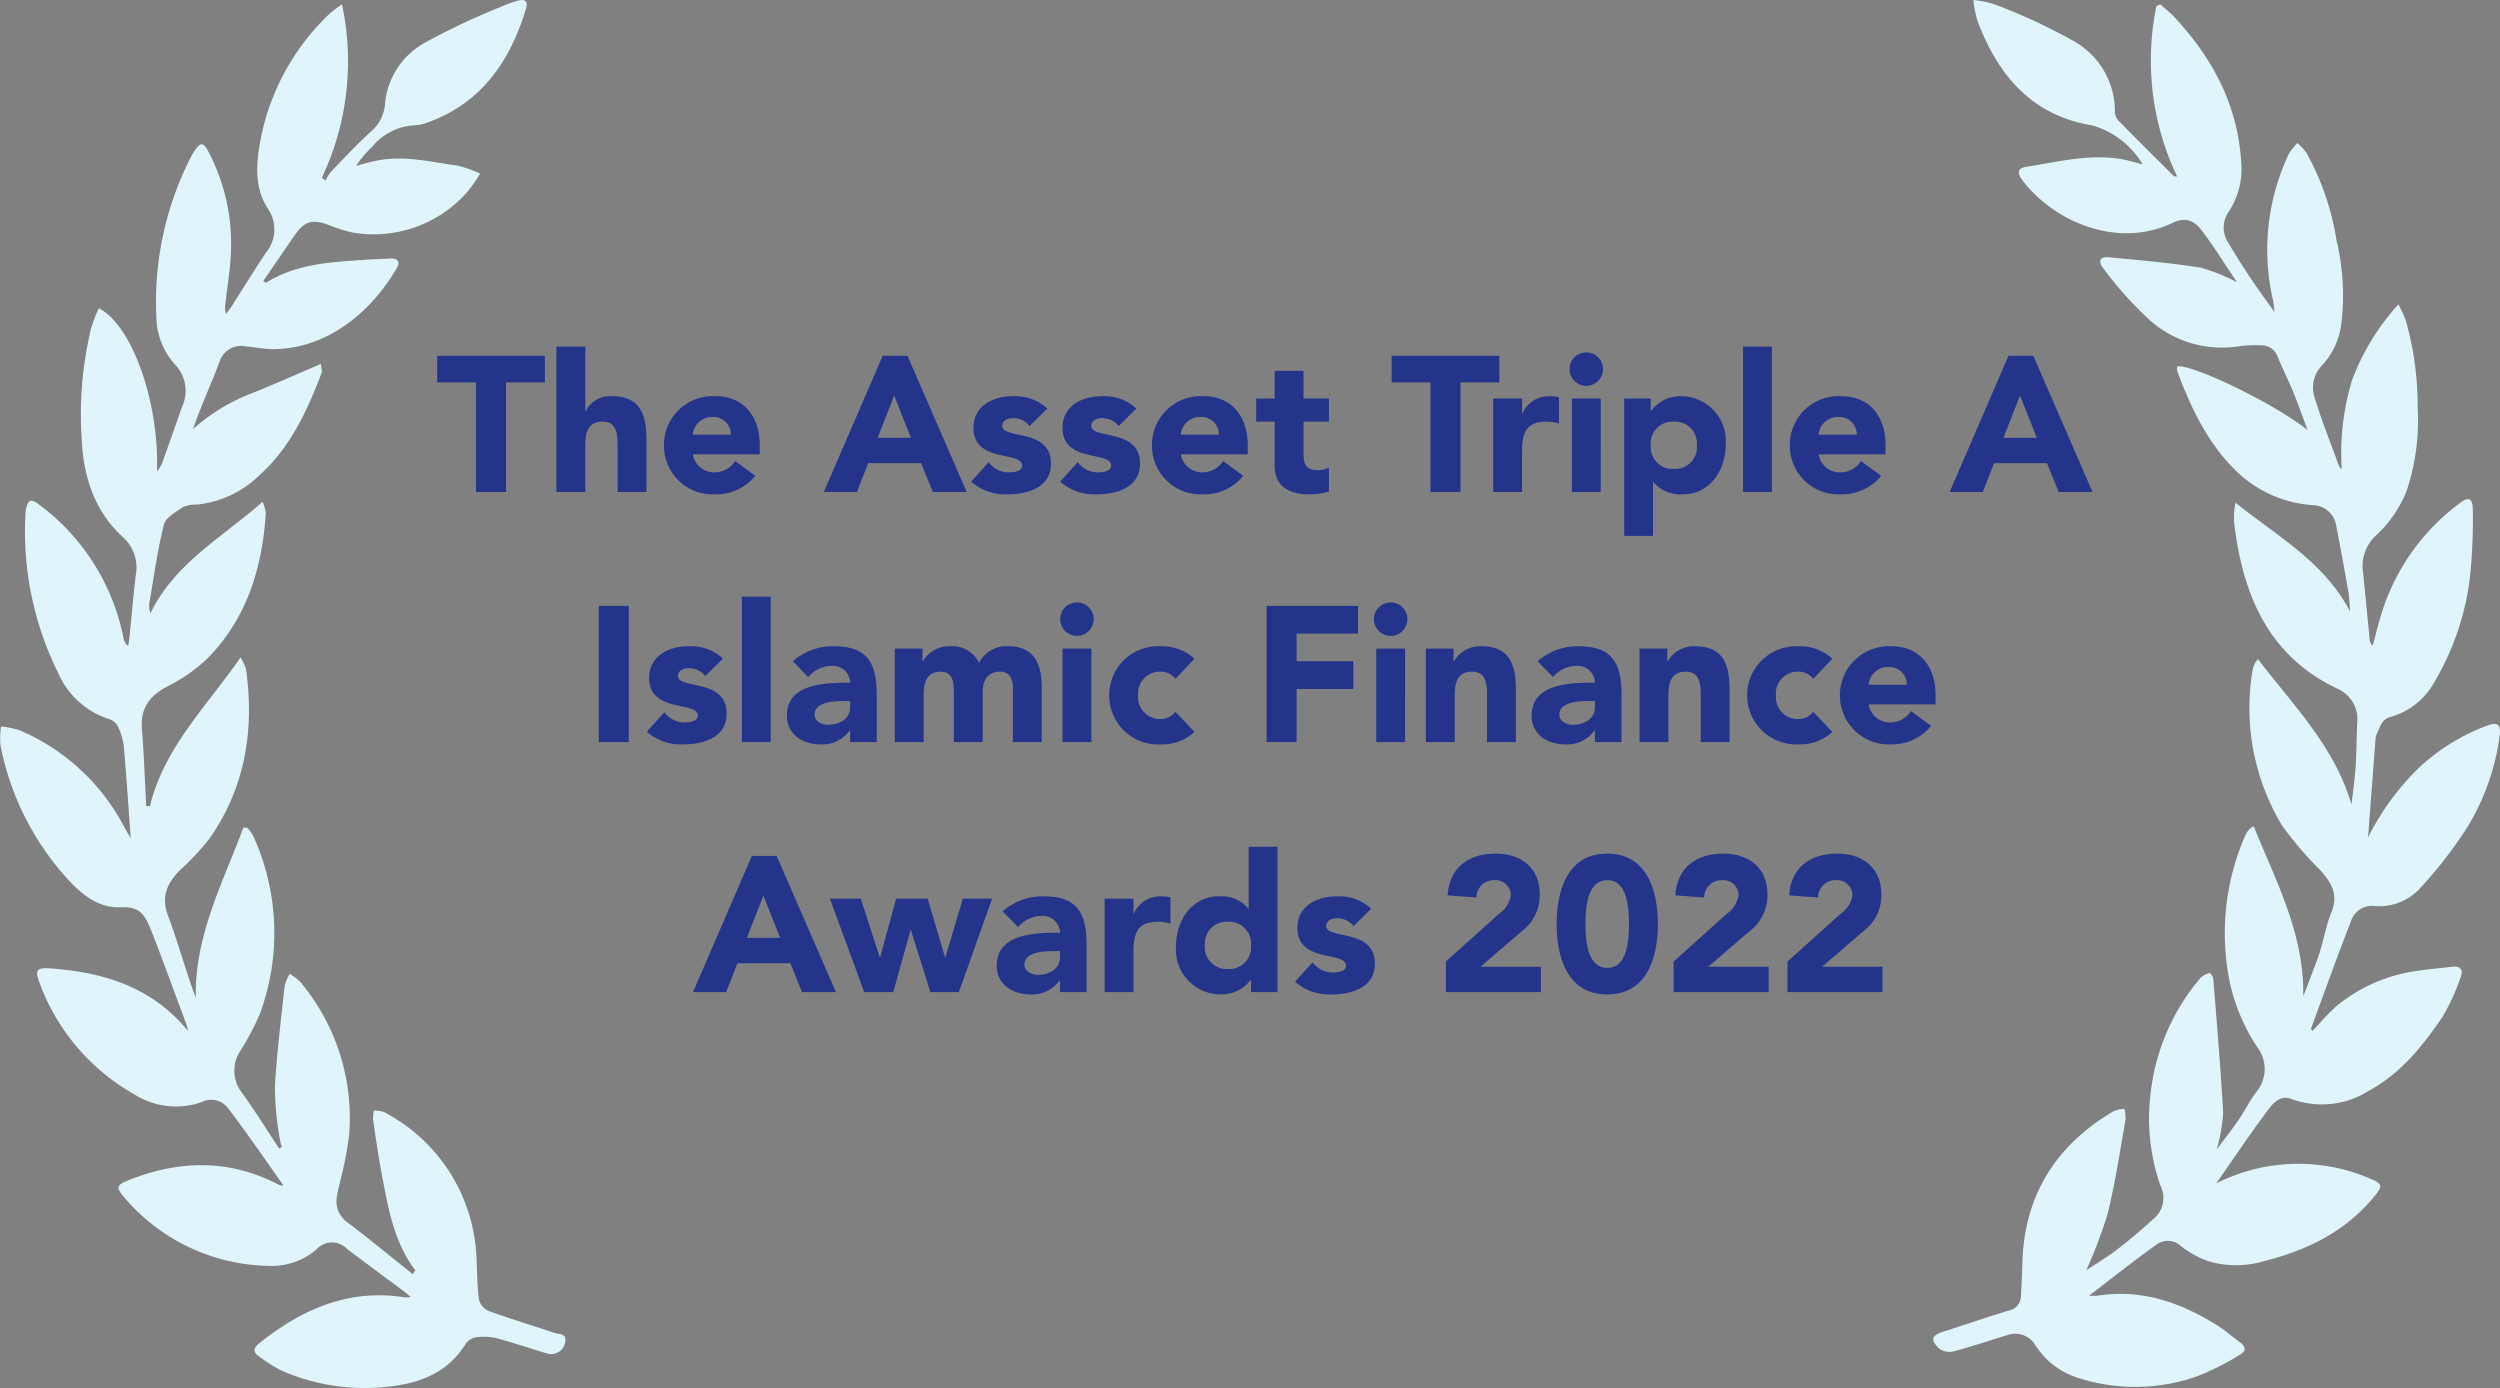 <svg xmlns="http://www.w3.org/2000/svg" width="259.941" height="144.316" viewBox="0 0 259.941 144.316">
  <rect x="0" y="0" width="259.941" height="144.316" fill="#808080" stroke="none"/>
  <g id="Group_7738" data-name="Group 7738" transform="translate(7295.896 21974.174)">
    <path id="Path_19473" data-name="Path 19473" d="M-84.9,0h3.12V-11.4h4.04v-2.76h-11.2v2.76h4.04Zm8.36-15.12V0h3V-4.84c0-1.26.24-2.48,1.8-2.48,1.54,0,1.56,1.44,1.56,2.56V0h3V-5.36c0-2.6-.56-4.6-3.6-4.6A2.811,2.811,0,0,0-73.5-8.4h-.04v-6.72Zm18.58,11.9A2.56,2.56,0,0,1-60.1-2.04a2.241,2.241,0,0,1-2.26-1.88h6.96v-.94c0-3.1-1.76-5.1-4.56-5.1a5.072,5.072,0,0,0-5.4,5.1,5.072,5.072,0,0,0,5.4,5.1,5.281,5.281,0,0,0,4.1-1.92Zm-4.4-2.74A2,2,0,0,1-60.24-7.8,1.8,1.8,0,0,1-58.4-5.96ZM-48.74,0h3.44l1.18-3h5.5l1.22,3h3.52l-6.16-14.16h-2.58Zm9.06-5.64h-3.46l1.72-4.4ZM-25.5-8.68a4.909,4.909,0,0,0-3.6-1.28c-2.04,0-4.08,1-4.08,3.28,0,3.7,5.06,2.38,5.06,3.94,0,.52-.68.7-1.36.7A2.606,2.606,0,0,1-31.6-3.1l-1.82,2.02A5.349,5.349,0,0,0-29.6.24c2.08,0,4.48-.72,4.48-3.2,0-3.7-5.06-2.48-5.06-3.92,0-.58.6-.8,1.1-.8a2.143,2.143,0,0,1,1.74.82Zm9.26,0a4.909,4.909,0,0,0-3.6-1.28c-2.04,0-4.08,1-4.08,3.28,0,3.7,5.06,2.38,5.06,3.94,0,.52-.68.7-1.36.7A2.606,2.606,0,0,1-22.34-3.1l-1.82,2.02A5.349,5.349,0,0,0-20.34.24c2.08,0,4.48-.72,4.48-3.2,0-3.7-5.06-2.48-5.06-3.92,0-.58.6-.8,1.1-.8a2.143,2.143,0,0,1,1.74.82Zm9.02,5.46A2.56,2.56,0,0,1-9.36-2.04a2.241,2.241,0,0,1-2.26-1.88h6.96v-.94c0-3.1-1.76-5.1-4.56-5.1a5.072,5.072,0,0,0-5.4,5.1A5.072,5.072,0,0,0-9.22.24a5.281,5.281,0,0,0,4.1-1.92Zm-4.4-2.74A2,2,0,0,1-9.5-7.8,1.8,1.8,0,0,1-7.66-5.96ZM3.78-9.72H1.14V-12.6h-3v2.88H-3.78v2.4h1.92V-2.7C-1.86-.58-.32.24,1.68.24a6.212,6.212,0,0,0,2.1-.3v-2.5a2.158,2.158,0,0,1-1.22.28c-1.3,0-1.42-.76-1.42-1.8V-7.32H3.78ZM14.34,0h3.12V-11.4H21.5v-2.76H10.3v2.76h4.04Zm6.52,0h3V-4.06c0-1.94.28-3.26,2.56-3.26a4.622,4.622,0,0,1,1.28.2V-9.86a3.944,3.944,0,0,0-1-.1,2.97,2.97,0,0,0-2.8,1.8h-.04V-9.72h-3Zm8.18,0h3V-9.72h-3ZM28.8-12.78a1.741,1.741,0,0,0,1.74,1.74,1.741,1.741,0,0,0,1.74-1.74,1.741,1.741,0,0,0-1.74-1.74A1.741,1.741,0,0,0,28.8-12.78ZM34.48,4.56h3v-5.6h.04A3.624,3.624,0,0,0,40.6.24c2.76,0,4.44-2.48,4.44-5.18a4.665,4.665,0,0,0-4.78-5.02,3.768,3.768,0,0,0-2.98,1.52h-.04V-9.72H34.48Zm2.76-9.42a2.273,2.273,0,0,1,2.4-2.46,2.273,2.273,0,0,1,2.4,2.46,2.273,2.273,0,0,1-2.4,2.46A2.273,2.273,0,0,1,37.24-4.86ZM46.84,0h3V-15.12h-3ZM59.1-3.22a2.56,2.56,0,0,1-2.14,1.18A2.241,2.241,0,0,1,54.7-3.92h6.96v-.94c0-3.1-1.76-5.1-4.56-5.1a5.072,5.072,0,0,0-5.4,5.1A5.072,5.072,0,0,0,57.1.24a5.281,5.281,0,0,0,4.1-1.92ZM54.7-5.96A2,2,0,0,1,56.82-7.8a1.8,1.8,0,0,1,1.84,1.84ZM68.32,0h3.44l1.18-3h5.5l1.22,3h3.52L77.02-14.16H74.44Zm9.06-5.64H73.92l1.72-4.4ZM-72.14,26h3.12V11.84h-3.12Zm12.92-8.68a4.909,4.909,0,0,0-3.6-1.28c-2.04,0-4.08,1-4.08,3.28,0,3.7,5.06,2.38,5.06,3.94,0,.52-.68.7-1.36.7a2.606,2.606,0,0,1-2.12-1.06l-1.82,2.02a5.349,5.349,0,0,0,3.82,1.32c2.08,0,4.48-.72,4.48-3.2,0-3.7-5.06-2.48-5.06-3.92,0-.58.6-.8,1.1-.8a2.143,2.143,0,0,1,1.74.82ZM-57.26,26h3V10.88h-3ZM-46,26h2.76V21.06c0-3.24-.94-5.02-4.44-5.02a6.273,6.273,0,0,0-4.28,1.56l1.6,1.64a3.2,3.2,0,0,1,2.44-1.16A1.786,1.786,0,0,1-46,19.82c-2.5,0-6.58.06-6.58,3.42,0,1.96,1.64,3,3.46,3a3.5,3.5,0,0,0,3.08-1.46H-46Zm0-4.26v.64c0,1.2-1.1,1.82-2.28,1.82-.66,0-1.42-.34-1.42-1.06,0-1.32,2.04-1.4,2.96-1.4ZM-41.36,26h3V21.16c0-1.26.24-2.48,1.8-2.48,1.38,0,1.34,1.46,1.34,2.18V26h3V20.86c0-1.2.44-2.18,1.82-2.18.98,0,1.32.76,1.32,1.66V26h3V20.26c0-2.36-.8-4.22-3.44-4.22a3.16,3.16,0,0,0-3.08,1.74,3.048,3.048,0,0,0-3-1.74,3.152,3.152,0,0,0-2.84,1.56h-.04V16.28h-2.88Zm17.44,0h3V16.28h-3Zm-.24-12.78a1.741,1.741,0,0,0,1.74,1.74,1.741,1.741,0,0,0,1.74-1.74,1.741,1.741,0,0,0-1.74-1.74A1.741,1.741,0,0,0-24.16,13.22Zm13.96,4.12a4.877,4.877,0,0,0-3.46-1.3,5.072,5.072,0,0,0-5.4,5.1,5.072,5.072,0,0,0,5.4,5.1,4.877,4.877,0,0,0,3.46-1.3l-1.98-2.08a1.912,1.912,0,0,1-1.48.74,2.273,2.273,0,0,1-2.4-2.46,2.273,2.273,0,0,1,2.4-2.46,1.853,1.853,0,0,1,1.48.74ZM-2.7,26H.42V20.48h5.9V17.6H.42V14.72H6.8V11.84H-2.7ZM8.7,26h3V16.28h-3ZM8.46,13.22a1.74,1.74,0,1,0,1.74-1.74A1.741,1.741,0,0,0,8.46,13.22ZM13.86,26h3V21.16c0-1.26.24-2.48,1.8-2.48,1.54,0,1.56,1.44,1.56,2.56V26h3V20.64c0-2.6-.56-4.6-3.6-4.6a3.152,3.152,0,0,0-2.84,1.56h-.04V16.28H13.86Zm17.58,0H34.2V21.06c0-3.24-.94-5.02-4.44-5.02a6.273,6.273,0,0,0-4.28,1.56l1.6,1.64a3.205,3.205,0,0,1,2.44-1.16,1.786,1.786,0,0,1,1.92,1.74c-2.5,0-6.58.06-6.58,3.42,0,1.96,1.64,3,3.46,3a3.5,3.5,0,0,0,3.08-1.46h.04Zm0-4.26v.64c0,1.2-1.1,1.82-2.28,1.82-.66,0-1.42-.34-1.42-1.06,0-1.32,2.04-1.4,2.96-1.4ZM36.08,26h3V21.16c0-1.26.24-2.48,1.8-2.48,1.54,0,1.56,1.44,1.56,2.56V26h3V20.64c0-2.6-.56-4.6-3.6-4.6A3.152,3.152,0,0,0,39,17.6h-.04V16.28H36.08Zm20.04-8.66a4.877,4.877,0,0,0-3.46-1.3,5.108,5.108,0,1,0,0,10.2,4.877,4.877,0,0,0,3.46-1.3l-1.98-2.08a1.912,1.912,0,0,1-1.48.74,2.273,2.273,0,0,1-2.4-2.46,2.273,2.273,0,0,1,2.4-2.46,1.853,1.853,0,0,1,1.48.74Zm8.18,5.44a2.56,2.56,0,0,1-2.14,1.18,2.241,2.241,0,0,1-2.26-1.88h6.96v-.94c0-3.1-1.76-5.1-4.56-5.1a5.108,5.108,0,1,0,0,10.2,5.281,5.281,0,0,0,4.1-1.92Zm-4.4-2.74a2,2,0,0,1,2.12-1.84,1.8,1.8,0,0,1,1.84,1.84ZM-62.34,52h3.44l1.18-3h5.5L-51,52h3.52l-6.16-14.16h-2.58Zm9.06-5.64h-3.46l1.72-4.4ZM-44.54,52h3.02l1.8-6.46h.04L-37.66,52h2.96l3.46-9.72h-3.04l-1.82,6.1h-.04l-1.8-6.1h-3.28l-1.66,6.1h-.04l-1.98-6.1h-3.2Zm20.36,0h2.76V47.06c0-3.24-.94-5.02-4.44-5.02a6.273,6.273,0,0,0-4.28,1.56l1.6,1.64a3.205,3.205,0,0,1,2.44-1.16,1.786,1.786,0,0,1,1.92,1.74c-2.5,0-6.58.06-6.58,3.42,0,1.96,1.64,3,3.46,3a3.5,3.5,0,0,0,3.08-1.46h.04Zm0-4.26v.64c0,1.2-1.1,1.82-2.28,1.82-.66,0-1.42-.34-1.42-1.06,0-1.32,2.04-1.4,2.96-1.4ZM-19.54,52h3V47.94c0-1.94.28-3.26,2.56-3.26a4.622,4.622,0,0,1,1.28.2V42.14a3.944,3.944,0,0,0-1-.1,2.97,2.97,0,0,0-2.8,1.8h-.04V42.28h-3ZM-1.56,36.88h-3v6.44H-4.6a3.624,3.624,0,0,0-3.08-1.28c-2.76,0-4.44,2.48-4.44,5.18a4.665,4.665,0,0,0,4.78,5.02,3.768,3.768,0,0,0,2.98-1.52h.04V52h2.76ZM-4.32,47.14a2.273,2.273,0,0,1-2.4,2.46,2.273,2.273,0,0,1-2.4-2.46,2.273,2.273,0,0,1,2.4-2.46A2.273,2.273,0,0,1-4.32,47.14Zm12.5-3.82a4.909,4.909,0,0,0-3.6-1.28c-2.04,0-4.08,1-4.08,3.28,0,3.7,5.06,2.38,5.06,3.94,0,.52-.68.7-1.36.7A2.606,2.606,0,0,1,2.08,48.9L.26,50.92a5.349,5.349,0,0,0,3.82,1.32c2.08,0,4.48-.72,4.48-3.2,0-3.7-5.06-2.48-5.06-3.92,0-.58.6-.8,1.1-.8a2.143,2.143,0,0,1,1.74.82ZM15.94,52h9.88V49.36H19.54l4.3-3.7a4.639,4.639,0,0,0,1.86-3.8c0-2.84-2-4.26-4.58-4.26-2.78,0-4.82,1.42-5,4.34l3,.22a1.8,1.8,0,0,1,1.84-1.8A1.6,1.6,0,0,1,22.7,41.9a2.926,2.926,0,0,1-1.26,1.98l-5.5,4.94Zm11.52-7.08c0,3.36,1.06,7.32,5.26,7.32s5.26-3.96,5.26-7.32-1.06-7.32-5.26-7.32S27.46,41.56,27.46,44.92Zm3,0c0-1.48.1-4.56,2.26-4.56s2.26,3.08,2.26,4.56-.1,4.56-2.26,4.56S30.46,46.4,30.46,44.92ZM39.62,52H49.5V49.36H43.22l4.3-3.7a4.639,4.639,0,0,0,1.86-3.8c0-2.84-2-4.26-4.58-4.26-2.78,0-4.82,1.42-5,4.34l3,.22a1.8,1.8,0,0,1,1.84-1.8,1.6,1.6,0,0,1,1.74,1.54,2.926,2.926,0,0,1-1.26,1.98l-5.5,4.94Zm11.84,0h9.88V49.36H55.06l4.3-3.7a4.639,4.639,0,0,0,1.86-3.8c0-2.84-2-4.26-4.58-4.26-2.78,0-4.82,1.42-5,4.34l3,.22a1.8,1.8,0,0,1,1.84-1.8,1.6,1.6,0,0,1,1.74,1.54,2.926,2.926,0,0,1-1.26,1.98l-5.5,4.94Z" transform="translate(-7161.5 -21923.016)" fill="#23348a"/>
    <g id="Group_7737" data-name="Group 7737" transform="translate(-7295.896 -21974.172)">
      <path id="Path_18924" data-name="Path 18924" d="M5.51,29.626c1.479-6.075,5.851-10.309,9.423-15.462a6.163,6.163,0,0,1,.566,1.216c.892,6.324-.076,12.276-3.776,17.6a26.62,26.62,0,0,1-3.083,3.3c-1.333,1.353-2,2.75-1.245,4.75,1.052,2.8,1.831,5.7,2.883,8.538-.128-6.478,2.821-11.972,4.949-17.71l.419.023a4.274,4.274,0,0,1,.574.781,24.3,24.3,0,0,1,.738,18.525,27.434,27.434,0,0,1-1.991,3.8,3.734,3.734,0,0,0,.1,4.425c1.364,1.882,2.589,3.867,3.873,5.808.091-.046.183-.091.274-.136a11,11,0,0,1-.264-1.228,31.606,31.606,0,0,1-.444-5.052c.2-3.5.634-6.993,1.015-10.484a4.723,4.723,0,0,1,.532-1.257,6.062,6.062,0,0,1,1.112.863,22.019,22.019,0,0,1,5.058,15.888,37.257,37.257,0,0,1-.888,4.646c-.127.625-.325,1.239-.4,1.868a2.688,2.688,0,0,0,1.179,2.625c2.272,1.726,4.475,3.542,6.73,5.341.189-.3.268-.385.254-.4-2.164-2.882-2.784-6.311-3.431-9.723-.371-1.964-.66-3.946-.957-5.924a3.972,3.972,0,0,1,.091-.964,2.977,2.977,0,0,1,1.039.148A17.893,17.893,0,0,1,39.477,76.92c.071,1.353.065,2.716.255,4.052a1.76,1.76,0,0,0,.995,1.146c2.267.818,4.578,1.513,6.863,2.286.462.156,1.281.025,1.1.943a1.461,1.461,0,0,1-1.836,1.2c-1.776-.509-3.52-1.126-5.305-1.6a5.861,5.861,0,0,0-2.185-.084,1.666,1.666,0,0,0-1.052.715c-1.83,2.946-4.707,4.042-7.918,4.4a21.512,21.512,0,0,1-11.186-1.657,15,15,0,0,1-2.373-1.5c-.617-.427-.586-.843.025-1.332,4.444-3.547,9.31-5.717,15.164-4.782a3.466,3.466,0,0,0,.6-.042c-.351-.291-.563-.483-.79-.653-1.935-1.443-3.882-2.872-5.806-4.328a2.167,2.167,0,0,0-3.2.031,7.1,7.1,0,0,1-4.915,1.714A20.111,20.111,0,0,1,2.837,70.3c-.886-1.01-.807-1.279.441-1.777,5.189-2.068,10.346-2.223,15.43.371a4.058,4.058,0,0,0,.518.206c.02.008.06-.032.138-.08C17.45,66.328,15.6,63.6,13.593,60.984a2.189,2.189,0,0,0-2.733-.574,8.06,8.06,0,0,1-6.986-.826A22.005,22.005,0,0,1-5.961,48.013c-.512-1.358-.308-1.619,1.154-1.511C.715,46.91,5.74,48.432,9.465,53a4.836,4.836,0,0,0-.145-.634c-1.194-3.216-2.363-6.44-3.607-9.638-.783-2.011-1.329-2.662-3.271-2.585-2.164.087-3.845-1.185-5.282-2.711a28.761,28.761,0,0,1-7.188-14.14,8.117,8.117,0,0,1,.062-1.949,9.845,9.845,0,0,1,1.941.4,22.048,22.048,0,0,1,10.9,10.112c.2.359.405.713.64,1.126-.237-3.237-.442-6.406-.719-9.569a6.585,6.585,0,0,0-.6-2.037,1.531,1.531,0,0,0-.854-.775,8.64,8.64,0,0,1-5.387-4.858A33.042,33.042,0,0,1-7.449-.371a5.853,5.853,0,0,1,.084-.9c.179-.95.515-1.1,1.3-.495A22.765,22.765,0,0,1,2.761,12.15a1.309,1.309,0,0,0,.486.824c.045-.3.1-.594.133-.892.218-2.139.405-4.283.65-6.419A4.249,4.249,0,0,0,2.784,1.731C-.289-1.038-1.406-4.654-1.588-8.616A38.131,38.131,0,0,1-.6-20.079a19.811,19.811,0,0,1,.789-2.069c3.485,1.783,6.3,9.784,6.057,17a5.557,5.557,0,0,0,.512-.84q1.056-2.926,2.077-5.862a3.951,3.951,0,0,0-.685-4.408,7.5,7.5,0,0,1-1.967-4.963A32.968,32.968,0,0,1,9.87-38.053a4.521,4.521,0,0,1,.235-.387c.673-1.021.959-1,1.514.071a20.6,20.6,0,0,1,2.325,10.156c-.049,1.876-.384,3.745-.589,5.616a2.036,2.036,0,0,0,.087,1.047c.179-.251.373-.493.538-.753,1.2-1.875,2.363-3.774,3.6-5.624a3.793,3.793,0,0,0,.176-4.6c-1.383-2.145-1.2-4.543-.786-6.92A24.441,24.441,0,0,1,24.18-52.758a14.949,14.949,0,0,1,1.3-.99A28.315,28.315,0,0,1,23.383-35.7c.135.091.269.184.405.275a4.208,4.208,0,0,1,.51-.871c1.363-1.411,2.7-2.858,4.15-4.173a4.24,4.24,0,0,0,1.517-3.067,8.082,8.082,0,0,1,4.117-6.205,72.832,72.832,0,0,1,7.84-3.706,12.862,12.862,0,0,1,1.805-.662c.711-.206,1.141-.022.882.838-1.67,5.511-4.674,9.86-10.358,11.86a4.339,4.339,0,0,1-1.211.247,6.066,6.066,0,0,0-4.4,2.215,12.19,12.19,0,0,0-1.7,2c.746-.189,1.486-.415,2.241-.56,2.813-.546,5.56.165,8.317.54a12,12,0,0,1,2.346.829,14.783,14.783,0,0,1-1.4,1.98A12.96,12.96,0,0,1,26.57-30.017a15.179,15.179,0,0,1-2.578-.823c-1.6-.568-2.413-.342-3.373,1.033-1.121,1.6-2.22,3.219-3.322,4.824.173.128.254.213.274.2,3.172-2,6.773-2.155,10.351-2.4.866-.059,1.735-.085,2.6-.13.739-.037,1.05.323.679.962-2.64,4.526-7.126,8.389-12.828,8.464-.973.012-1.947-.215-2.925-.294a2.36,2.36,0,0,0-2.719,1.658c-.877,2.311-1.913,4.563-2.745,6.951a19.867,19.867,0,0,1,6.349-3.813c2.28-.934,4.535-1.932,6.952-2.965.049.52.145.756.077.931-1.5,3.938-3.24,7.747-6.456,10.631a10.9,10.9,0,0,1-6.539,3.066,3.077,3.077,0,0,0-1.432.269C8.195-.949,7.151-.385,6.97.337,6.3,3,5.927,5.74,5.46,8.455a2.825,2.825,0,0,0,.093,1.131C8.068,4.395,12.979,1.72,17.22-2.015a4.332,4.332,0,0,1,.339,1.14c-.359,5.7-1.95,10.943-6.035,15.111A17.037,17.037,0,0,1,7.3,17.194c-1.853.981-2.792,2.274-2.622,4.414.212,2.66.3,5.332.449,8l.382.022" transform="translate(10.078 54.19)" fill="#e0f5fb"/>
    </g>
    <path id="Path_19472" data-name="Path 19472" d="M10.4,43.494a18.905,18.905,0,0,1,16.09-.472c1.189.493,1.239.732.45,1.712-2.973,3.69-6.979,5.678-11.461,6.809a10.1,10.1,0,0,1-5.922.023A10.308,10.308,0,0,1,6.725,50a1.977,1.977,0,0,0-2.5-.169c-2.356,1.681-4.62,3.488-7.036,5.336a6.261,6.261,0,0,0,.9-.006c4.632-.727,8.714.744,12.545,3.166.8.5,1.5,1.146,2.266,1.7.583.421.639.906.032,1.242A26.818,26.818,0,0,1,8.34,63.575,19.356,19.356,0,0,1-3.9,63.726a8.159,8.159,0,0,1-4.5-3.428,2.434,2.434,0,0,0-2.926-1.03c-1.875.574-3.735,1.2-5.63,1.7a1.79,1.79,0,0,1-1.474-.337c-.926-.931-.755-1.333.51-1.739,2.261-.722,4.506-1.5,6.776-2.187A1.538,1.538,0,0,0-9.89,55.2c.059-1.09.118-2.182.141-3.274.15-7.1,3.417-12.354,9.472-15.934a3.871,3.871,0,0,1,1.145-.261,4.242,4.242,0,0,1,.113,1.152C.4,40.152-.091,43.444-.883,46.663A48.957,48.957,0,0,1-3.1,52.516c.995-.662,2.19-1.364,3.279-2.206,1.373-1.061,2.691-2.2,3.97-3.372a2.84,2.84,0,0,0,.442-3.273,21.184,21.184,0,0,1-.993-9.6A22.27,22.27,0,0,1,8.8,22.1a2,2,0,0,1,.948-.489,1.047,1.047,0,0,1,.359.6c.37,4.659.772,9.317,1.025,13.984a17.88,17.88,0,0,1-.671,3.774c.886-1.194,1.629-2.134,2.3-3.12.639-.934,1.131-1.977,1.824-2.865a3.739,3.739,0,0,0,.057-4.713,20.121,20.121,0,0,1-2.786-6.521A25.324,25.324,0,0,1,13.511,7.142a1.891,1.891,0,0,1,.8-.79c2.3,5.709,5.27,11.178,5.149,17.673.294-.758.592-1.513.877-2.274.3-.812.633-1.618.886-2.447.407-1.333.637-2.736,1.171-4.015.738-1.771.02-3.038-1.08-4.281a37.6,37.6,0,0,1-4.037-4.7A23.668,23.668,0,0,1,14.2-9.922a2.262,2.262,0,0,1,.552-1.1C18.4-6.248,22.7-1.961,24.477,4.09c.147-1.312.34-2.62.428-3.936.1-1.506.1-3.021.164-4.53a3.438,3.438,0,0,0-1.975-3.533c-7.127-3.35-9.8-9.529-10.76-16.807a7.537,7.537,0,0,1,.085-2.566c4.3,3.457,9.208,6.125,11.9,11.3a18.618,18.618,0,0,0-.138-1.884c-.413-2.379-.855-4.751-1.305-7.124a2.526,2.526,0,0,0-2.407-2.042,12.634,12.634,0,0,1-8.239-3.808c-2.82-2.855-4.478-6.406-5.865-10.1a1.565,1.565,0,0,1-.008-.524c1.643-.224,10.1,3.876,13.562,6.626-.574-1.525-1.01-2.773-1.513-3.994s-1.1-2.4-1.607-3.619a1.745,1.745,0,0,0-1.737-1.2,12.857,12.857,0,0,0-2.145.077,11.314,11.314,0,0,1-9.393-2.676A37.756,37.756,0,0,1-1.284-51.6c-.645-.781-.4-1.29.5-1.206,3.188.3,6.383.58,9.543,1.069a18.974,18.974,0,0,1,3.806,1.525c-.92-1.392-1.692-2.571-2.476-3.741-.316-.47-.656-.925-.985-1.384-.94-1.313-1.824-1.717-3.268-1.03C.241-53.7-6.3-56.4-9.645-60.692c-.682-.879-.645-1.377.336-1.527,3.236-.495,6.45-1.346,9.767-.807.77.125,1.524.365,2.3.557a8.969,8.969,0,0,0-5.2-4.038c-6.354-1.041-9.846-5.243-11.982-10.907a12.624,12.624,0,0,1-.413-2.141,10.816,10.816,0,0,1,2.229.461A60.146,60.146,0,0,1-4.433-75.3,8.349,8.349,0,0,1-.124-67.9a1.379,1.379,0,0,0,.377.891c1.9,1.94,3.833,3.851,5.76,5.768.039.037.133.017.336.039A28.059,28.059,0,0,1,4.189-78.925L4.6-79.1c.49.439,1.016.844,1.463,1.324,4.009,4.3,6.628,9.226,6.954,15.213a7.989,7.989,0,0,1-1.33,5.05A2.875,2.875,0,0,0,11.61-54.4a79.52,79.52,0,0,0,4.872,7.274c-.057-.415-.091-.834-.172-1.242a23.261,23.261,0,0,1,1.678-15.241,6.355,6.355,0,0,1,.866-1.077,6.93,6.93,0,0,1,.959,1.047,27.844,27.844,0,0,1,3.124,9.164,24.4,24.4,0,0,1,.473,8.655,7.707,7.707,0,0,1-1.988,4.246,3.265,3.265,0,0,0-.77,3.364c.724,2.413,1.674,4.759,2.537,7.129.036.1.139.165.271.314a26.314,26.314,0,0,1,1.047-9.169A24.069,24.069,0,0,1,29.355-47.9,13.872,13.872,0,0,1,30.1-46.32a32.585,32.585,0,0,1,1.256,9.161,23.148,23.148,0,0,1-1.128,8.59,12.554,12.554,0,0,1-3.239,4.717,4.325,4.325,0,0,0-1.312,3.8c.244,2.326.459,4.657.69,6.985a.894.894,0,0,0,.314.64c.322-1.169.609-2.349.97-3.506a22.557,22.557,0,0,1,8.193-11.384c.789-.6,1.24-.4,1.244.688a58.19,58.19,0,0,1-.261,6.775A27.755,27.755,0,0,1,33.161-8.757a7.544,7.544,0,0,1-4.629,3.745c-.979.251-1.059,1.077-1.417,1.745a1.424,1.424,0,0,0-.139.544C26.715.658,26.461,4.039,26.2,7.511A26.746,26.746,0,0,1,31.621.149a21.1,21.1,0,0,1,6.9-4.235c1.171-.455,1.53-.164,1.35,1.114a24.34,24.34,0,0,1-3.352,9.427A44.445,44.445,0,0,1,31.7,12.693a5.717,5.717,0,0,1-4.779,1.957,2.311,2.311,0,0,0-2.524,1.65c-1.442,3.68-2.769,7.406-4.136,11.115-.008.02.04.06.158.223.843-.88,1.61-1.811,2.507-2.592a16.69,16.69,0,0,1,8.626-3.686c1.117-.176,2.247-.255,3.37-.393.942-.116,1.2.367.886,1.134a22.35,22.35,0,0,1-1.884,4.091c-2.057,3.044-4.374,5.9-7.69,7.695a9.131,9.131,0,0,1-8.049.806c-1.029-.405-1.814.388-2.309,1.049-1.9,2.53-3.658,5.161-5.471,7.754" transform="translate(-7075.873 -21894.617)" fill="#e0f5fb"/>
  </g>
</svg>
